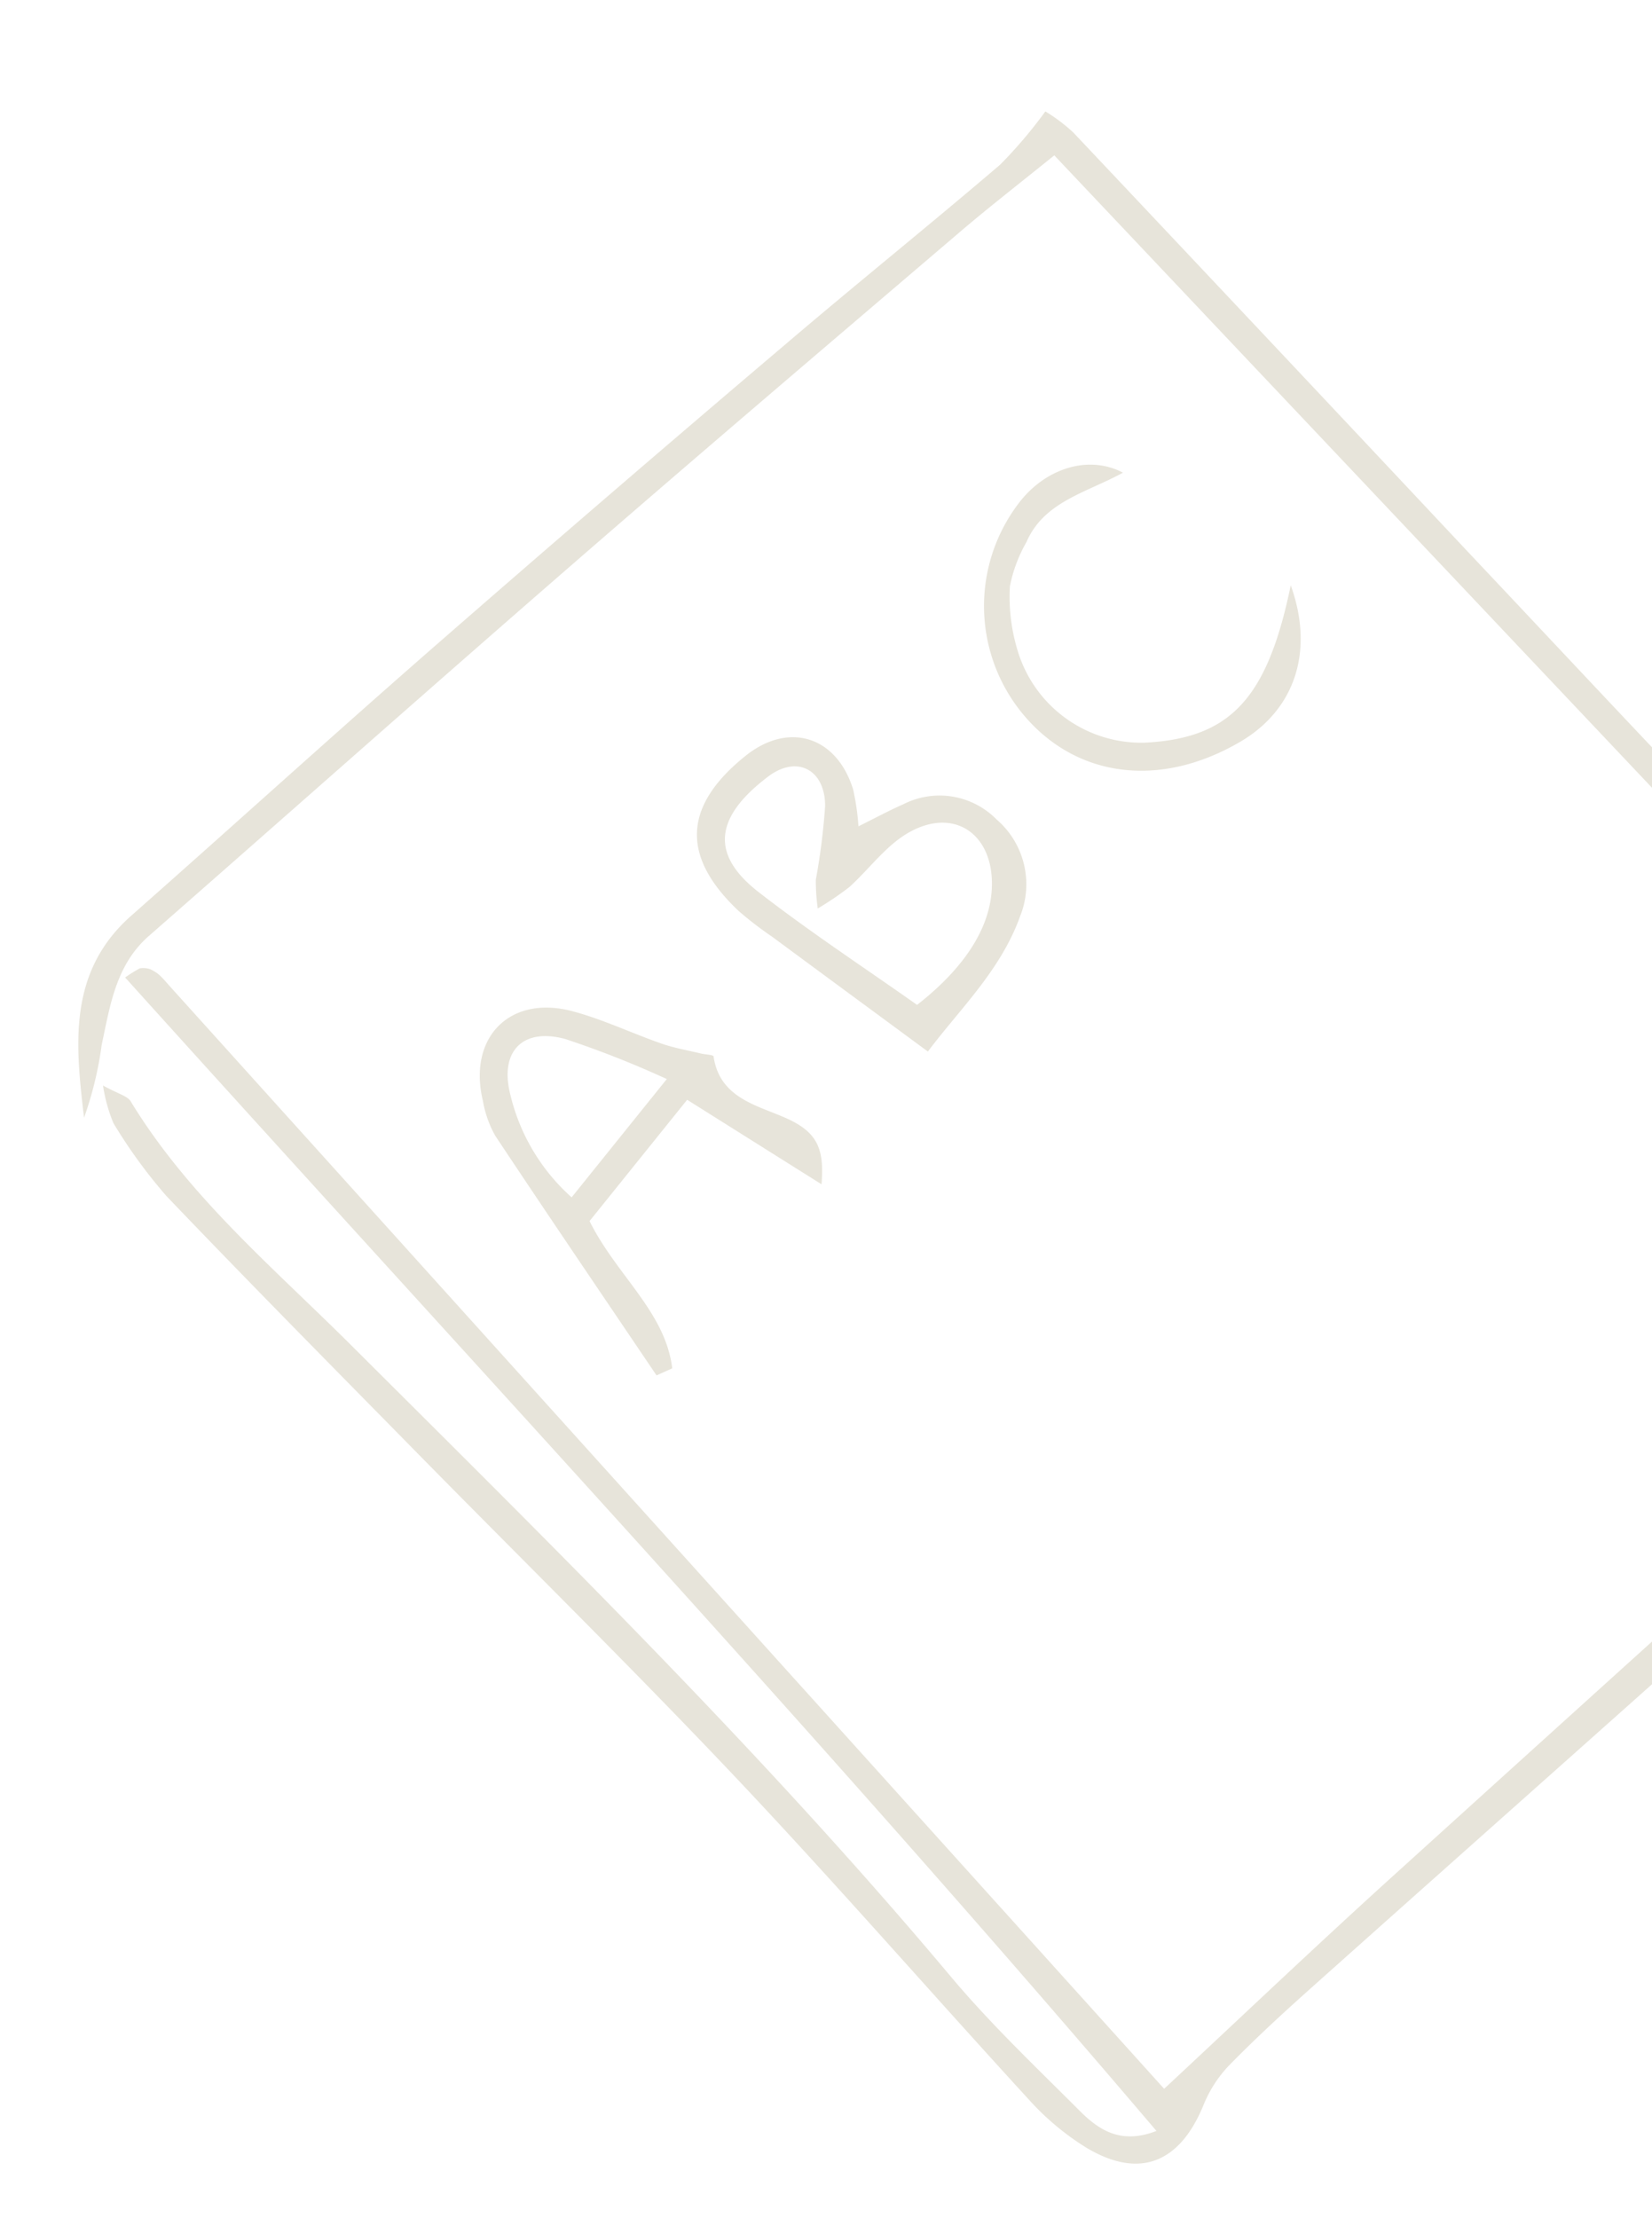 <svg xmlns="http://www.w3.org/2000/svg" xmlns:xlink="http://www.w3.org/1999/xlink" width="117" height="157" viewBox="0 0 117 157">
  <defs>
    <clipPath id="clip-path">
      <rect id="Rectangle_37768" data-name="Rectangle 37768" width="117" height="157" transform="translate(1249 1015)" fill="#fff" opacity="0"/>
    </clipPath>
  </defs>
  <g id="Mask_Group_68" data-name="Mask Group 68" transform="translate(-1249 -1015)" clip-path="url(#clip-path)">
    <g id="Group_110171" data-name="Group 110171" transform="translate(661.283 426.112) rotate(8)" opacity="0.3">
      <path id="Path_175592" data-name="Path 175592" d="M1191.18,1013.816c-3.483,4.52-7.06,9.513-11,14.2-12.74,15.188-25.618,30.262-38.427,45.394-1.7,2.012-3.375,4.056-4.932,6.18a8.9,8.9,0,0,0-1.356,3c-1.107,4.292-3.806,5.8-7.847,4.063a18.8,18.8,0,0,1-4.441-2.778c-7.948-6.545-15.725-13.3-23.77-19.72-8.329-6.646-16.9-12.985-25.36-19.471-6.768-5.193-13.557-10.359-20.252-15.644a36.313,36.313,0,0,1-4.438-4.587,11.219,11.219,0,0,1-1.105-2.54c1.141.439,1.811.486,2.1.841,5.009,6.111,11.647,10.251,17.861,14.918,16.445,12.352,32.986,24.582,48.3,38.37,3.256,2.931,6.854,5.492,10.36,8.135,1.517,1.144,3.217,1.958,5.559.638-27.4-24.338-55.7-47.239-83.693-70.694a10.15,10.15,0,0,1,.939-.785,1.565,1.565,0,0,1,.728-.045,2.844,2.844,0,0,1,.681.3c.31.211.59.468.877.709l80.594,67.486c4.487-5.531,9.129-11.387,13.913-17.125q20.615-24.72,41.315-49.366c.394-.47.7-1.014,1.113-1.625l-83.094-66.34c-2.114,2.264-4.033,4.231-5.853,6.287-7.99,9.025-16,18.035-23.91,27.128-8.731,10.034-17.358,20.16-26.047,30.231-2.032,2.356-2.032,5.256-2.236,8.084a25.5,25.5,0,0,1-.52,5.3c-1.32-5.041-2.594-10.062,1.332-14.644,6.2-7.24,12.3-14.572,18.537-21.779q10.846-12.524,21.869-24.895c4.33-4.88,8.8-9.638,13.122-14.524a32.584,32.584,0,0,0,2.647-4.18,12.424,12.424,0,0,1,2.143,1.184q15.885,12.7,31.727,25.442c9.2,7.357,18.339,14.786,27.666,21.973,6.356,4.9,13,9.422,19.484,14.154,1,.732,2.458,1.017,2.1,3.094C1187.732,1011.012,1189.629,1012.189,1191.18,1013.816Z" transform="translate(-366.378 -445.469)" fill="#aea482"/>
      <path id="Path_175696" data-name="Path 175696" d="M1108.761,1014.742c-4.415-2.384-8.237-4.445-12.055-6.514a25.183,25.183,0,0,1-2.6-1.474c-4.6-3.256-4.928-6.82-1.044-10.946,2.676-2.843,6.194-2.279,7.875,1.3a17.08,17.08,0,0,1,.735,2.53c1.082-.737,1.979-1.4,2.922-1.984a5.659,5.659,0,0,1,6.687.134,6.052,6.052,0,0,1,2.617,6.553C1113.073,1008.338,1110.562,1011.469,1108.761,1014.742Zm-9.135-8.946a14.425,14.425,0,0,1-.417-1.987,46.133,46.133,0,0,0-.074-5.259c-.351-2.565-2.481-3.32-4.279-1.518-3.62,3.627-3.039,6.2.487,8.215,3.992,2.287,8.168,4.257,12.2,6.331,3.061-3.167,4.417-6.263,4.074-9.1-.451-3.72-3.539-5.167-6.462-2.815-1.416,1.141-2.329,2.894-3.524,4.324A22.069,22.069,0,0,1,1099.626,1005.8Z" transform="translate(-369.37 -448.81)" fill="#aea482"/>
      <path id="Path_175699" data-name="Path 175699" d="M1091.991,1041.663c-4.569-5.068-9.155-10.12-13.684-15.223a7.728,7.728,0,0,1-1.2-2.315c-1.689-4.278.833-7.707,5.381-7.164,2.219.265,4.383.957,6.585,1.393.933.186,1.9.213,2.848.306.32.031.894-.031.925.074.874,3.014,3.834,3.009,5.985,3.706,2.11.684,2.707,1.789,2.848,4.2l-10.256-4.6c-1.916,3.209-3.809,6.383-5.65,9.466,2.434,3.555,6.2,5.6,7.251,9.507Zm-2.2-20.875a69.671,69.671,0,0,0-7.531-1.809c-3.1-.38-4.456,1.527-3.316,4.375a14.131,14.131,0,0,0,5.338,6.665Z" transform="translate(-368.44 -450.354)" fill="#aea482"/>
      <path id="Path_175712" data-name="Path 175712" d="M1130.9,976.89c2.341,4.435,1.482,8.715-2,11.469-5.206,4.112-11.161,4.1-15.434.273a12,12,0,0,1-2.3-15.074c1.544-2.528,4.334-3.815,6.858-2.909-2.347,1.76-5.255,2.791-6.087,5.826a10.207,10.207,0,0,0-.722,3.253,12.982,12.982,0,0,0,1.116,4.305,9.155,9.155,0,0,0,9.833,5.339C1128.123,988.239,1130.38,985.14,1130.9,976.89Z" transform="translate(-370.655 -447.22)" fill="#aea482"/>
    </g>
  </g>
</svg>
